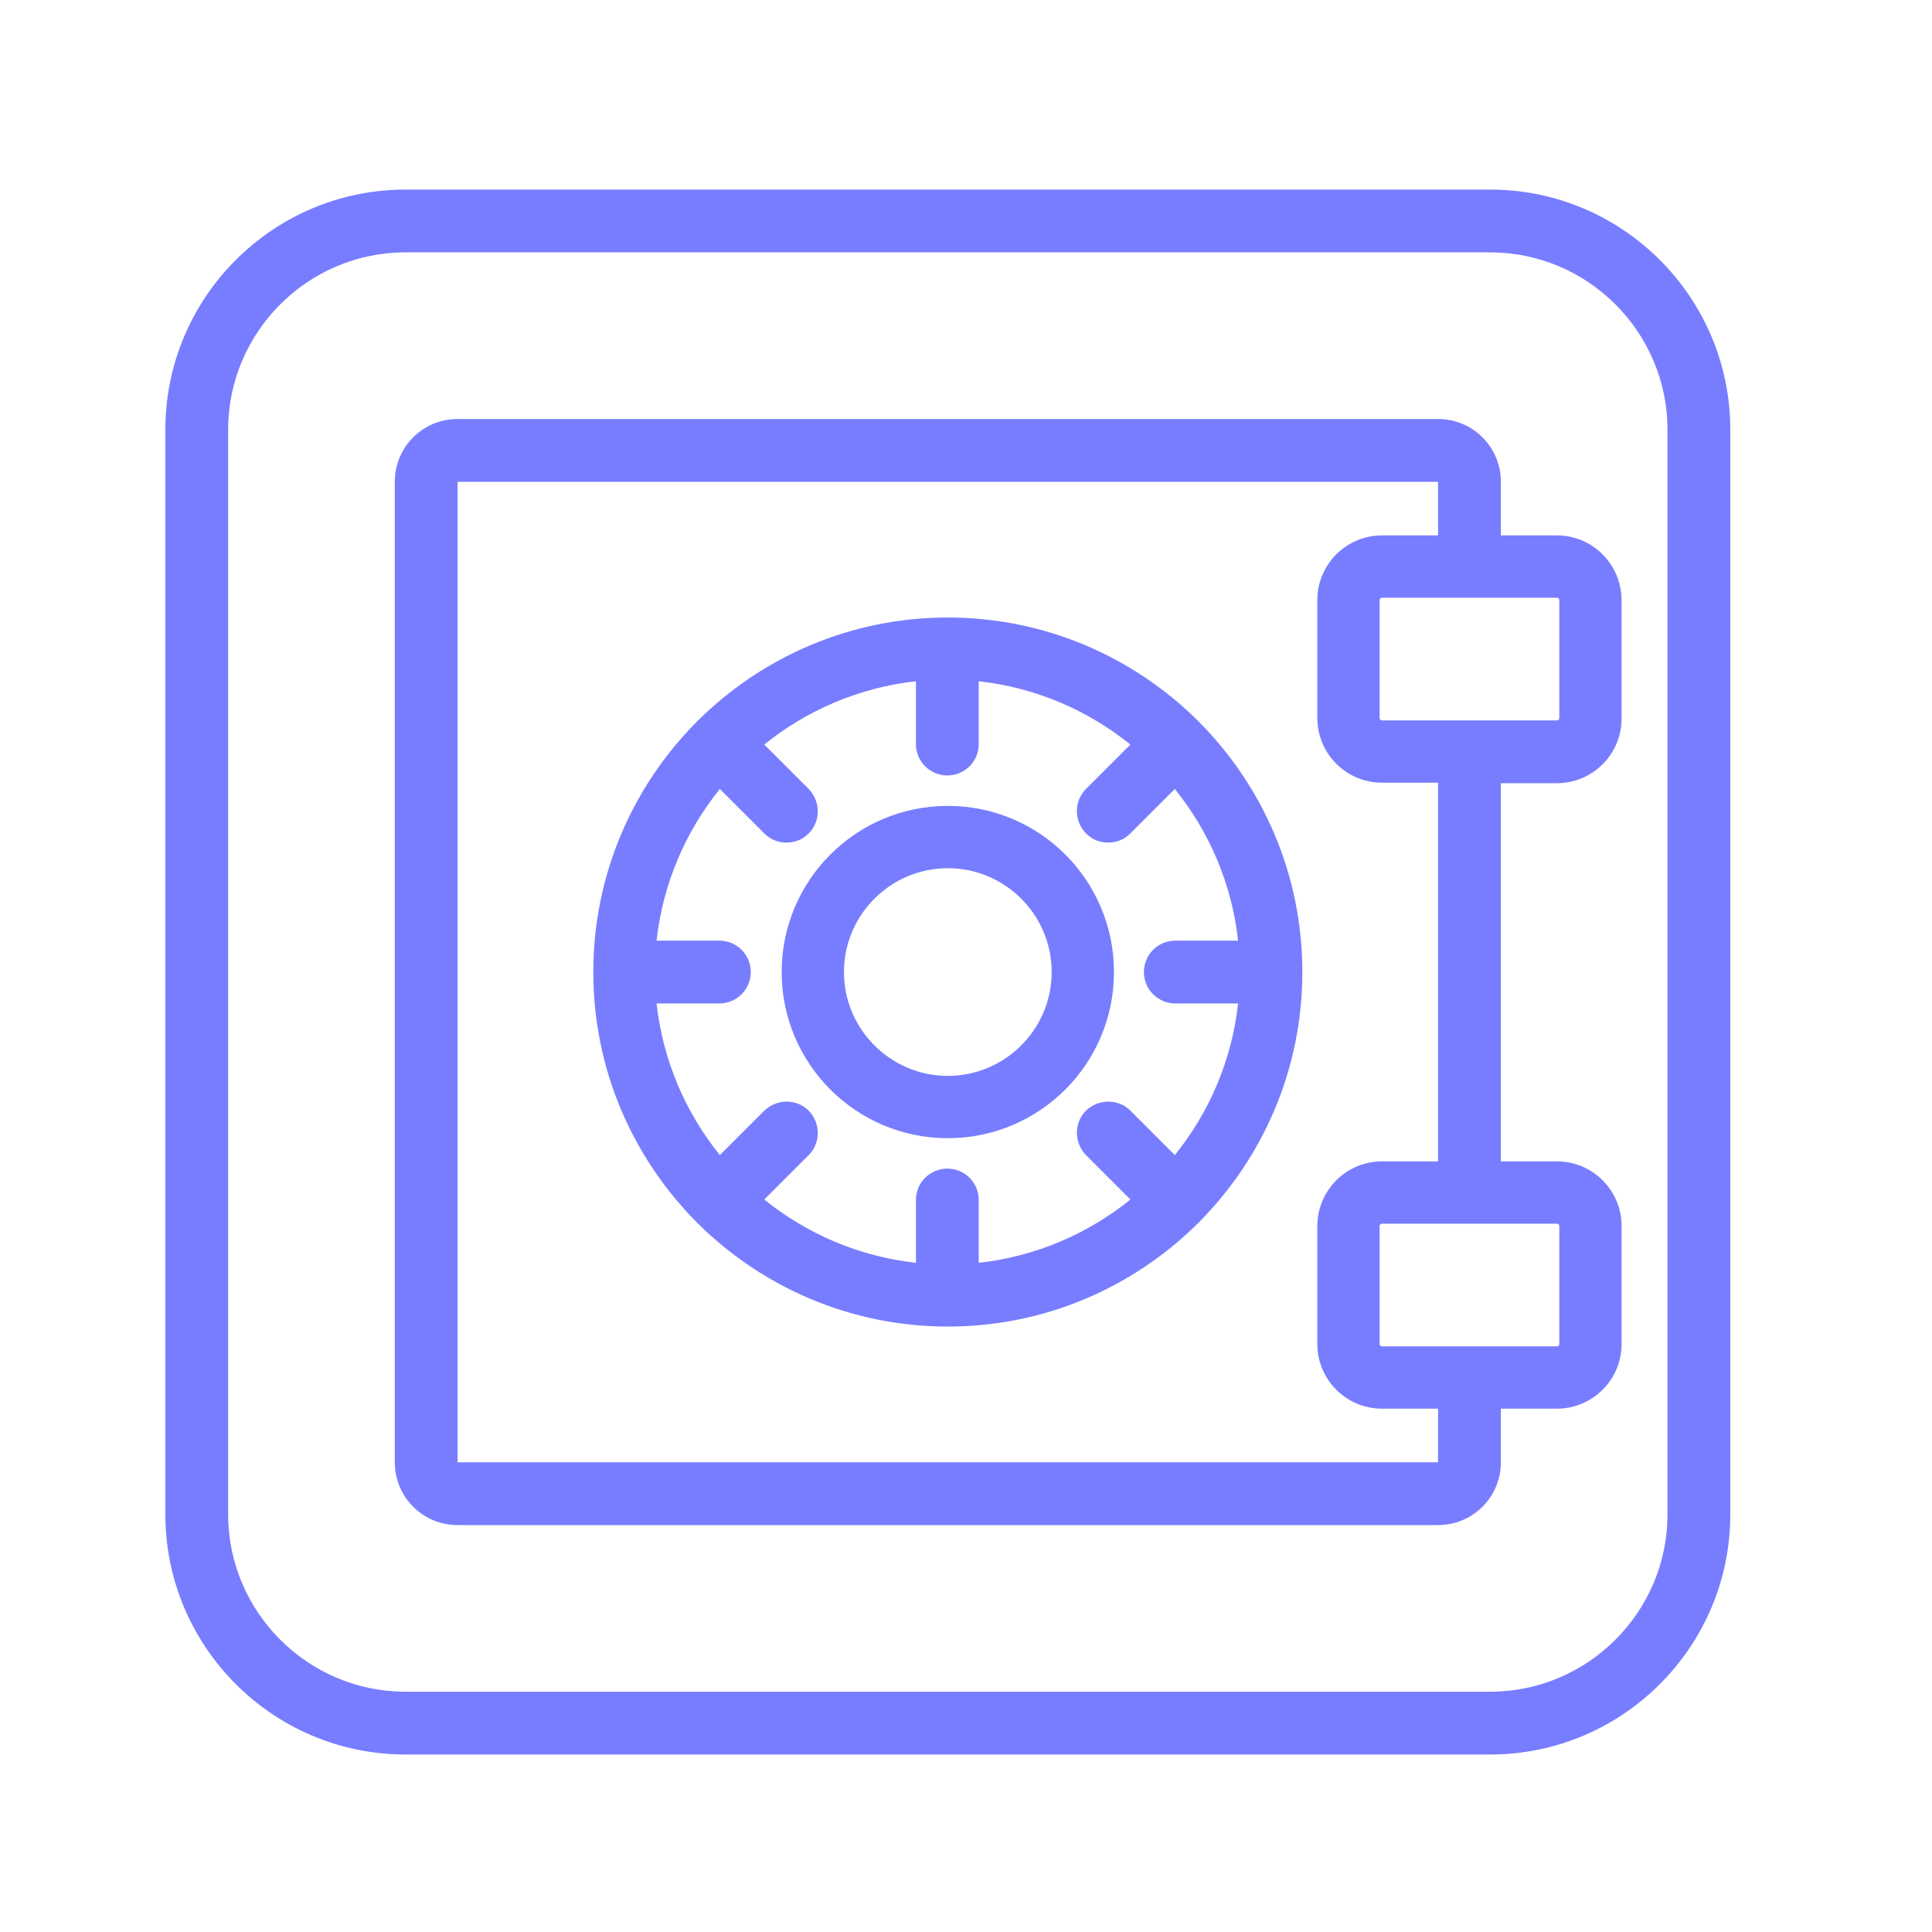 <?xml version="1.0" encoding="UTF-8" standalone="no"?>
<!-- Generator: Adobe Illustrator 26.0.1, SVG Export Plug-In . SVG Version: 6.00 Build 0)  -->

<svg
   version="1.1"
   id="Layer_1"
   x="0px"
   y="0px"
   viewBox="0 0 200 200"
   enable-background="new 0 0 400 400"
   xml:space="preserve"
   sodipodi:docname="Protection.svg"
   inkscape:version="1.1.1 (3bf5ae0d25, 2021-09-20)"
   width="200"
   height="200"
   xmlns:inkscape="http://www.inkscape.org/namespaces/inkscape"
   xmlns:sodipodi="http://sodipodi.sourceforge.net/DTD/sodipodi-0.dtd"
   xmlns="http://www.w3.org/2000/svg"
   xmlns:svg="http://www.w3.org/2000/svg"><defs
   id="defs2187" /><sodipodi:namedview
   id="namedview2185"
   pagecolor="#ffffff"
   bordercolor="#111111"
   borderopacity="1"
   inkscape:pageshadow="0"
   inkscape:pageopacity="0"
   inkscape:pagecheckerboard="1"
   showgrid="false"
   inkscape:zoom="1.9925"
   inkscape:cx="200.25094"
   inkscape:cy="159.84944"
   inkscape:window-width="1920"
   inkscape:window-height="989"
   inkscape:window-x="-9"
   inkscape:window-y="-9"
   inkscape:window-maximized="1"
   inkscape:current-layer="Layer_1" />
<g
   id="g2182"
   style="fill:#787dff;fill-opacity:1"
   transform="matrix(0.5,0,0,0.5,-1.882,0.375)">
	<path
   fill="#914B9D"
   d="M 312.3,38.5 H 87.7 C 60.3,38.5 38,60.8 38,88.2 v 224.6 c 0,27.4 22.3,49.7 49.7,49.7 h 224.6 c 27.4,0 49.7,-22.3 49.7,-49.7 V 88.2 C 362,60.8 339.7,38.5 312.3,38.5 Z M 349,312.8 c 0,20.2 -16.5,36.7 -36.7,36.7 H 87.7 C 67.5,349.5 51,333 51,312.8 V 88.2 C 51,68 67.5,51.5 87.7,51.5 h 224.6 c 20.2,0 36.7,16.5 36.7,36.7 z"
   id="path2174"
   style="fill:#787dff;fill-opacity:1" />
	<path
   fill="#914B9D"
   d="m 252.2,148.9 c -0.1,-0.1 -0.2,-0.2 -0.3,-0.3 -0.1,-0.1 -0.2,-0.2 -0.3,-0.3 -13.3,-13.1 -31.5,-21.2 -51.6,-21.2 -20.1,0 -38.3,8.1 -51.6,21.2 -0.1,0.1 -0.2,0.2 -0.3,0.3 -0.1,0.1 -0.2,0.2 -0.3,0.3 -13.1,13.3 -21.2,31.5 -21.2,51.6 0,20.1 8.1,38.3 21.2,51.6 0.1,0.1 0.2,0.2 0.3,0.3 0.1,0.1 0.2,0.2 0.3,0.3 13.3,13.1 31.5,21.2 51.6,21.2 20.1,0 38.3,-8.1 51.6,-21.2 0.1,-0.1 0.2,-0.2 0.3,-0.3 0.1,-0.1 0.2,-0.2 0.3,-0.3 13.1,-13.3 21.2,-31.5 21.2,-51.6 0,-20.1 -8.1,-38.3 -21.2,-51.6 z m -5.1,58.1 h 13 c -1.3,11.8 -6,22.6 -13.1,31.4 l -9.2,-9.2 c -2.5,-2.5 -6.6,-2.5 -9.2,0 -2.5,2.5 -2.5,6.6 0,9.2 l 9.2,9.2 c -8.8,7.1 -19.6,11.8 -31.4,13.1 v -13 c 0,-3.6 -2.9,-6.5 -6.5,-6.5 -3.6,0 -6.5,2.9 -6.5,6.5 v 13 c -11.8,-1.3 -22.6,-6 -31.4,-13.1 l 9.2,-9.2 c 2.5,-2.5 2.5,-6.6 0,-9.2 -2.5,-2.5 -6.6,-2.5 -9.2,0 l -9.2,9.2 C 145.7,229.6 141,218.8 139.7,207 h 13 c 3.6,0 6.5,-2.9 6.5,-6.5 0,-3.6 -2.9,-6.5 -6.5,-6.5 h -13 c 1.3,-11.8 6,-22.6 13.1,-31.4 l 9.2,9.2 c 1.3,1.3 2.9,1.9 4.6,1.9 1.7,0 3.3,-0.6 4.6,-1.9 2.5,-2.5 2.5,-6.6 0,-9.2 l -9.2,-9.2 c 8.8,-7.1 19.6,-11.8 31.4,-13.1 v 13 c 0,3.6 2.9,6.5 6.5,6.5 3.6,0 6.5,-2.9 6.5,-6.5 v -13 c 11.8,1.3 22.6,6 31.4,13.1 l -9.2,9.2 c -2.5,2.5 -2.5,6.6 0,9.2 1.3,1.3 2.9,1.9 4.6,1.9 1.7,0 3.3,-0.6 4.6,-1.9 l 9.2,-9.2 c 7.1,8.8 11.8,19.6 13.1,31.4 h -13 c -3.6,0 -6.5,2.9 -6.5,6.5 0,3.6 2.9,6.5 6.5,6.5 z"
   id="path2176"
   style="fill:#787dff;fill-opacity:1" />
	<path
   fill="#914B9D"
   d="m 200,166.1 c -19,0 -34.4,15.4 -34.4,34.4 0,19 15.4,34.4 34.4,34.4 19,0 34.4,-15.4 34.4,-34.4 0,-19 -15.4,-34.4 -34.4,-34.4 z m 0,55.9 c -11.8,0 -21.5,-9.6 -21.5,-21.5 0,-11.9 9.7,-21.5 21.5,-21.5 11.8,0 21.5,9.6 21.5,21.5 0,11.9 -9.7,21.5 -21.5,21.5 z"
   id="path2178"
   style="fill:#787dff;fill-opacity:1" />
	<path
   fill="#914B9D"
   d="M 326.1,110.1 H 314.5 V 99 c 0,-7.2 -5.8,-13 -13,-13 h -203 c -7.2,0 -13,5.8 -13,13 v 203 c 0,7.2 5.8,13 13,13 h 203 c 7.2,0 13,-5.8 13,-13 v -11.1 h 11.6 c 7.4,0 13.4,-6 13.4,-13.4 v -24.4 c 0,-7.4 -6,-13.4 -13.4,-13.4 h -11.6 v -78.3 h 11.6 c 7.4,0 13.4,-6 13.4,-13.4 v -24.4 c 0,-7.5 -6,-13.5 -13.4,-13.5 z m 0.5,143 v 24.4 c 0,0.3 -0.2,0.5 -0.5,0.5 h -36.2 c -0.3,0 -0.5,-0.2 -0.5,-0.5 v -24.4 c 0,-0.3 0.2,-0.5 0.5,-0.5 h 36.2 c 0.3,0 0.5,0.3 0.5,0.5 z m -25.1,-13.4 h -11.6 c -7.4,0 -13.4,6 -13.4,13.4 v 24.4 c 0,7.4 6,13.4 13.4,13.4 h 11.6 V 302 H 98.5 V 99 h 203 v 11.1 h -11.6 c -7.4,0 -13.4,6 -13.4,13.4 v 24.4 c 0,7.4 6,13.4 13.4,13.4 h 11.6 z m 25.1,-91.8 c 0,0.3 -0.2,0.5 -0.5,0.5 h -36.2 c -0.3,0 -0.5,-0.2 -0.5,-0.5 v -24.4 c 0,-0.3 0.2,-0.5 0.5,-0.5 h 36.2 c 0.3,0 0.5,0.2 0.5,0.5 z"
   id="path2180"
   style="fill:#787dff;fill-opacity:1" />
</g>
</svg>
